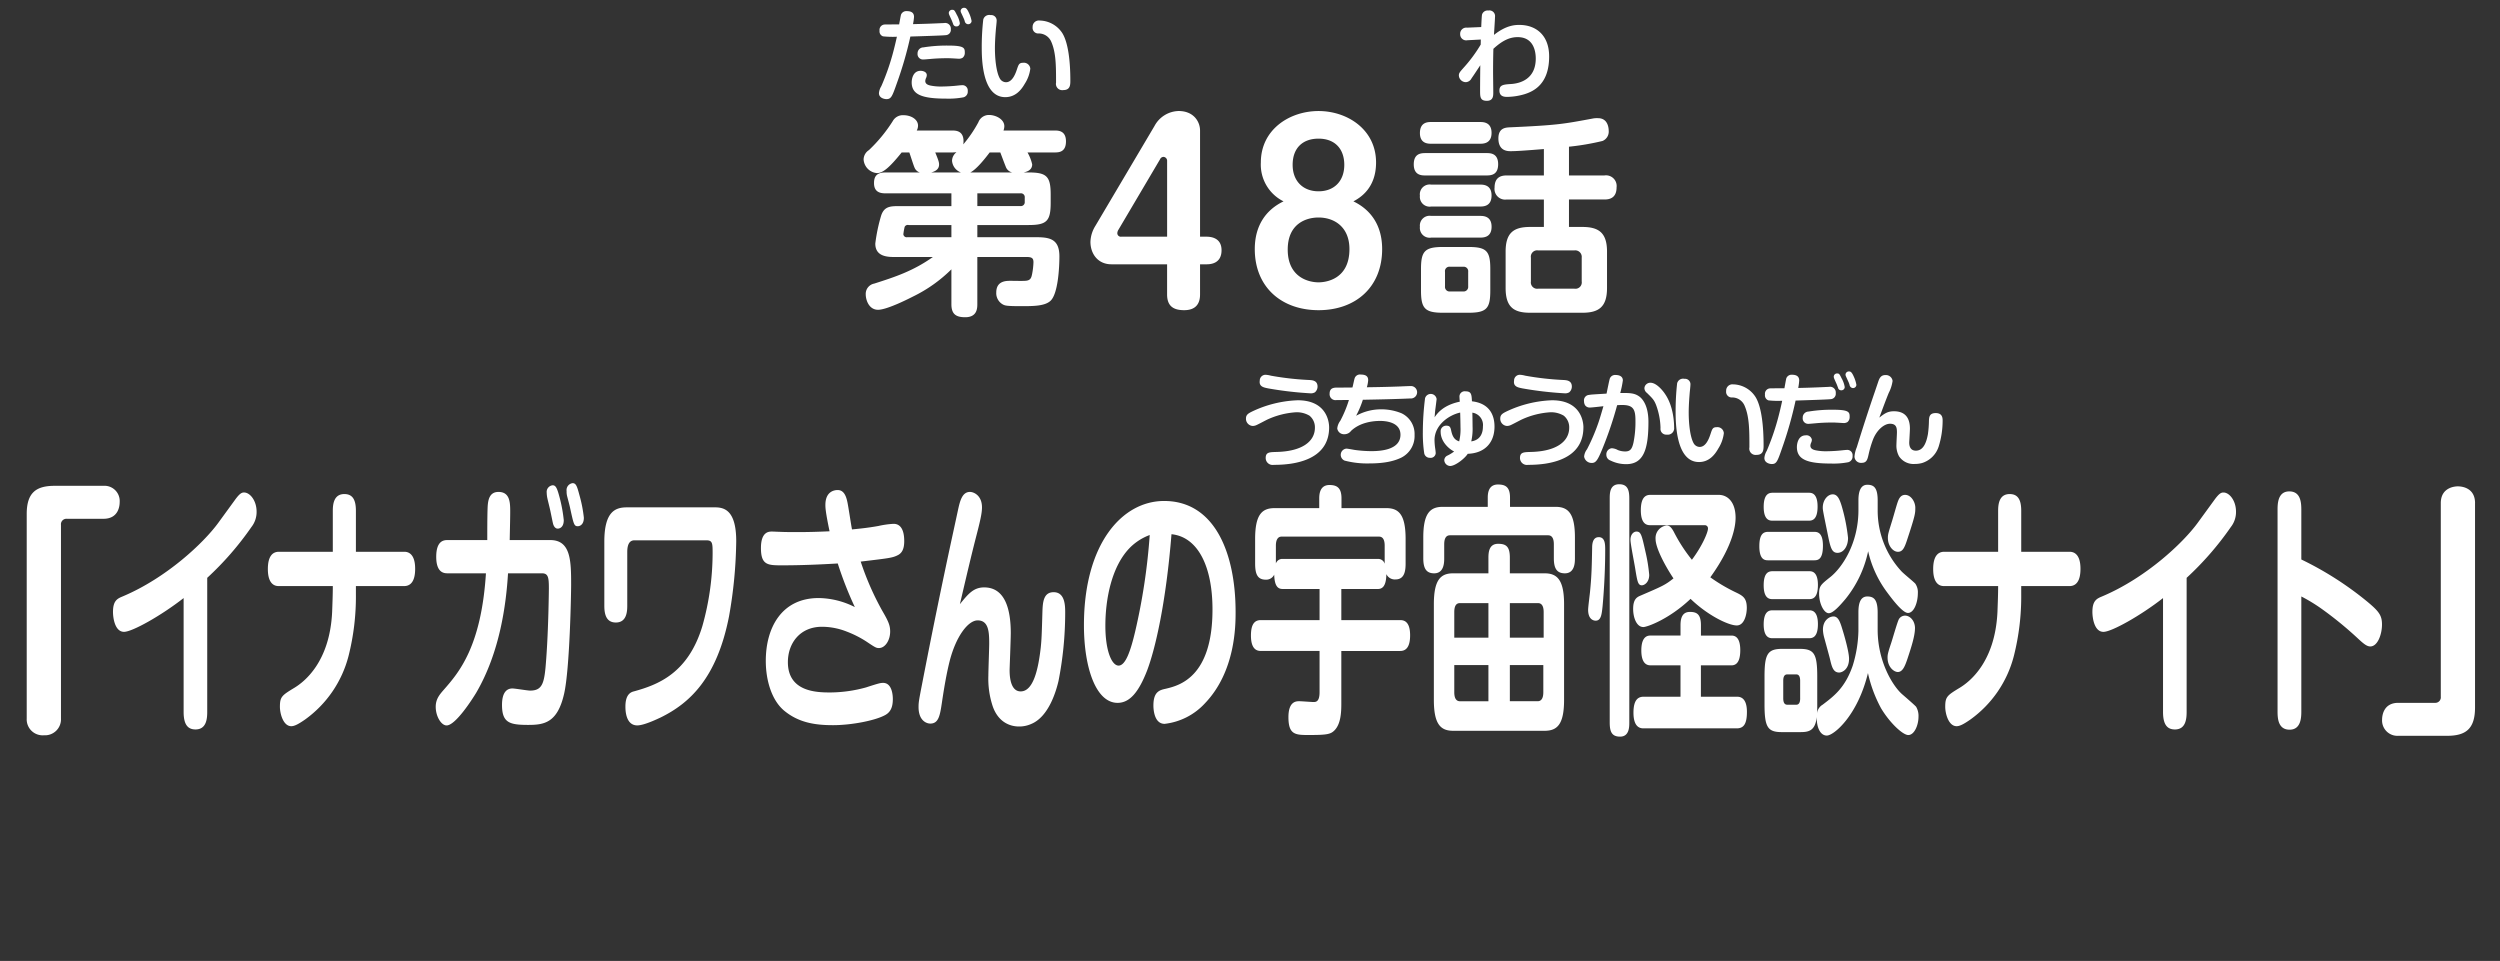<svg height="246" viewBox="0 0 640 246" width="640" xmlns="http://www.w3.org/2000/svg"><rect x="0" y="0" width="640" height="246" fill="#333333" stroke="none"/><path d="m0 0h640v246h-640z" fill="none"/><g fill="#fff" fill-rule="evenodd"><path d="m262.062 44.149c.653-.163 2.177-.49 2.177-2.071a10.773 10.773 0 0 0 -1.2-3.052h6.965c1.034 0 2.885-.055 2.885-2.834s-2.014-2.779-2.885-2.779h-13.112a3.225 3.225 0 0 0 .218-1.09c0-1.853-2.286-2.888-3.864-2.888a2.866 2.866 0 0 0 -2.776 1.853 32.27 32.27 0 0 1 -3.864 5.668c.436-3.488-1.85-3.542-2.83-3.542h-9.088a2.645 2.645 0 0 0 .327-1.254c0-1.58-1.742-2.67-3.756-2.67a2.942 2.942 0 0 0 -2.721 1.526 38.445 38.445 0 0 1 -6.095 7.412 2.912 2.912 0 0 0 -1.36 2.4 3.742 3.742 0 0 0 3.428 3.488c1.47 0 3.157-1.362 6.313-5.286h1.959c.218.545 1.089 3.379 1.361 3.924a2.075 2.075 0 0 0 1.36 1.2h-8.87c-2.5 0-2.885 1.362-2.885 2.725 0 2.18 1.415 2.616 2.885 2.616h16.925v3.27h-13.225c-2.285 0-3.918 0-4.734 2.343a42.979 42.979 0 0 0 -1.524 7.248c0 2.834 2.231 3.433 4.626 3.433h10.122c-5.061 3.6-9.741 5.123-15.02 6.812a2.677 2.677 0 0 0 -2.177 2.725c0 1.471.816 3.978 3.156 3.978 2.4 0 8.381-3.106 8.925-3.379a36.765 36.765 0 0 0 9.851-6.976v8.938c0 2.561 1.2 3.324 3.537 3.324 2.939 0 3.1-2.125 3.1-3.324v-12.1h12.571c1.415 0 1.8.327 1.8 1.362a18.4 18.4 0 0 1 -.326 2.888c-.218 1.144-.436 1.8-1.851 1.853-.544.054-3.047 0-3.646 0-1.2 0-3.7 0-3.7 3a3.3 3.3 0 0 0 1.687 3.052c.544.272.816.436 4.625.436 3.1 0 6.1 0 7.565-1.362 1.959-1.8 2.286-8.611 2.286-11.39 0-4.414-2.449-4.9-5.932-4.9h-15.075v-3.117h13.116c4.68 0 5.659-1.035 5.659-5.722v-2.071c0-4.687-1.034-5.668-5.659-5.668h-1.252zm-13.66 0c1.524-.763 3.646-3.379 4.953-5.123h2.721c.217.545 1.142 3.052 1.36 3.542a2.3 2.3 0 0 0 1.687 1.58h-10.723zm12.844 5.341a.977.977 0 0 1 1.088 1.09v1.09a1 1 0 0 1 -1.088 1.09h-11.046v-3.27h11.048zm-17.47-10.463c.545 0 .817-.055 1.089-.055a2.82 2.82 0 0 0 -1.143 2.18 3.475 3.475 0 0 0 2.286 3h-7.619c.544-.163 2.013-.545 2.013-2.016 0-.436 0-.763-.979-3.106h4.353zm-11.483 21.69a.847.847 0 0 1 -1.034-.763 16.351 16.351 0 0 1 .327-1.853.88.88 0 0 1 1.034-.49h10.939v3.106zm66.484 6.947v7.728c0 3.115 1.794 4.014 4.367 4.014 2.932 0 4.068-1.618 4.068-4.014v-7.73h1.616c.777 0 3.888 0 3.888-3.595 0-3.235-2.752-3.475-3.888-3.475h-1.616v-27.2c0-2.1-1.5-4.972-5.5-4.972a7.2 7.2 0 0 0 -6.162 3.834l-15.14 25.583a8.192 8.192 0 0 0 -1.257 4.074c0 3 1.855 5.751 5.385 5.751h14.239zm-11.726-7.069a.9.9 0 0 1 -1.018-.9 1.781 1.781 0 0 1 .3-.9l10.649-18.033a.978.978 0 0 1 .9-.6 1 1 0 0 1 .9 1.078v19.353h-11.731zm41.531-9.046c-4.367 2.1-7.358 6.051-7.358 12.222 0 9.705 6.82 15.636 16.333 15.636s16.273-5.931 16.273-15.636c0-6.171-2.992-10.125-7.359-12.222 1.8-.959 5.8-3.415 5.8-9.945 0-8.507-7.418-13.18-14.717-13.18-7.359 0-14.778 4.673-14.778 13.18a10.5 10.5 0 0 0 5.806 9.943zm8.975-16.056c4.187 0 6.581 2.636 6.581 6.71 0 4.194-2.633 6.77-6.581 6.77-4.009 0-6.641-2.636-6.641-6.77 0-4.376 2.632-6.712 6.641-6.712zm0 20.19c4.008 0 7.9 2.4 7.9 8.088 0 7.908-6.282 8.507-7.9 8.507-2.693 0-7.9-1.378-7.9-8.387.002-6.653 4.729-8.211 7.9-8.211zm67.361 16.371a1.622 1.622 0 0 1 -1.85 1.853h-9.306a1.623 1.623 0 0 1 -1.851-1.853v-6.1a1.623 1.623 0 0 1 1.851-1.853h9.306a1.667 1.667 0 0 1 1.85 1.853zm-23.4-3.161c0-4.687-.98-5.668-5.66-5.668h-6.368c-4.735 0-5.715 1.035-5.715 5.668v5.45c0 4.632.98 5.722 5.66 5.722h6.476c4.735 0 5.606-1.145 5.606-5.722v-5.453zm20.136-31.336a64.628 64.628 0 0 0 8.6-1.471 2.593 2.593 0 0 0 1.578-2.561c0-.545-.108-3.27-2.721-3.27a5.532 5.532 0 0 0 -1.469.109c-7.347 1.362-8.871 1.689-21.17 2.234-1.143.055-2.884.218-2.884 2.834 0 3.27 2.394 3.27 3.156 3.27 1.578 0 4.463-.218 8.49-.545v6.758h-9.524c-1.36 0-3.1.381-3.1 3.106a2.727 2.727 0 0 0 3.1 3.052h9.524v7.027h-3.538c-4.244 0-6.258 1.526-6.258 6.322v9.319c0 4.959 2.177 6.322 6.258 6.322h13.388c4.191 0 6.313-1.471 6.313-6.322v-9.32c0-4.741-2.014-6.322-6.313-6.322h-3.428v-7.029h9.088c1.088 0 3.1-.218 3.1-3.106a2.727 2.727 0 0 0 -3.1-3.052h-9.088v-7.357zm-25.8 35.75a1.181 1.181 0 0 1 -1.306 1.308h-3.32a1.171 1.171 0 0 1 -1.306-1.308v-3.707a1.131 1.131 0 0 1 1.306-1.308h3.32a1.153 1.153 0 0 1 1.306 1.308v3.7zm-9.469-42.071c-.817 0-2.885 0-2.885 2.834 0 2.725 2.123 2.725 2.885 2.725h12.515c.762 0 2.939 0 2.939-2.779s-2.177-2.779-2.939-2.779h-12.512zm-1.524 7.957c-1.252 0-2.939.218-2.939 2.888 0 2.834 2.068 2.834 2.939 2.834h15.728c1.251 0 2.938-.218 2.938-2.888 0-2.834-2.068-2.834-2.938-2.834h-15.725zm1.524 8.066a2.511 2.511 0 0 0 -2.885 2.834 2.5 2.5 0 0 0 2.885 2.779h12.515c.98 0 2.939-.109 2.939-2.834 0-2.779-2.177-2.779-2.939-2.779h-12.512zm0 8.011a2.5 2.5 0 0 0 -2.885 2.779 2.5 2.5 0 0 0 2.885 2.779h12.415c.925 0 3.047 0 3.047-2.779s-2.177-2.779-2.939-2.779h-12.52zm-359.546 128.672a4.085 4.085 0 0 0 4.419 4.289 4.093 4.093 0 0 0 4.351-4.289v-49.566a1.4 1.4 0 0 1 1.5-1.566h9.383c3.875 0 4.147-3.336 4.147-4.289a3.9 3.9 0 0 0 -4.147-4.153h-12.446c-4.623 0-7.207 1.566-7.207 7.217zm46.21-36.017a78.145 78.145 0 0 0 11.312-13 6.221 6.221 0 0 0 1.328-3.949c0-2.791-1.671-4.9-3.214-4.9-.557 0-1.071.2-2.228 1.77l-4.413 6.06c-3.685 5.038-13.154 14.025-24.466 18.791-1.328.545-2.442 1.089-2.442 3.949 0 1.5.471 5.106 2.828 5.106 2.1 0 9.512-4.153 15.254-8.646v29.14c0 3.064.943 4.493 3.042 4.493 2.785 0 3-2.723 3-4.493v-34.321zm38.062 2.111h12.341c1.628 0 2.828-1.158 2.828-4.426 0-4.357-2.271-4.357-2.828-4.357h-12.341v-10.485c0-2.792-.814-4.289-2.957-4.289-2.657 0-2.956 2.519-2.956 4.289v10.485h-13.798c-1.628 0-2.828 1.157-2.828 4.425 0 4.358 2.228 4.358 2.828 4.358h13.8c0 2.11-.086 4.221-.171 6.6-.6 13-7.284 17.974-9.6 19.4-3.256 1.975-3.771 2.315-3.771 4.9 0 1.77.857 4.97 2.914 4.97.771 0 1.757-.476 3.514-1.7a28.855 28.855 0 0 0 11.14-16.272 61.919 61.919 0 0 0 1.885-15.728v-2.178zm33.289-3.268c-1.2 18.859-6.984 25.463-10.8 29.821-1.071 1.225-2.056 2.383-2.056 4.357 0 2.451 1.414 4.766 2.785 4.766 2.314 0 6.684-6.876 7.584-8.374 6.127-10.485 7.67-22.809 8.141-30.57h8.7c1.628 0 1.757 1.157 1.757 3.881 0 .2-.086 10.144-.686 18.11-.428 5.855-.771 8.034-4.113 8.034-.686 0-3.813-.545-4.542-.545-1.285 0-2.656.817-2.656 4.222 0 4.629 2.013 5.106 6.769 5.106 4.114 0 7.456-.613 9.127-7.966 1.457-6.332 1.8-25.736 1.8-27.915 0-6.127-.086-11.438-5.356-11.438h-10.369c.085-4.153.128-5.855.128-7.149 0-2.315 0-5.174-3-5.174-2.357 0-2.7 2.11-2.785 4.017-.086 2.315-.086 5.991-.086 8.306h-10.111c-.857 0-2.957 0-2.957 4.289 0 4.222 2.143 4.222 2.957 4.222zm16.411-16.341c.128.545.6 2.928.728 3.473.215.953.686 1.43 1.243 1.43.086 0 1.542 0 1.542-2.179a37.805 37.805 0 0 0 -1.024-5.651c-.643-2.451-.985-3.268-1.8-3.268a1.7 1.7 0 0 0 -1.542 1.906 7.487 7.487 0 0 0 .171 1.43c.082.408.596 2.451.682 2.859zm5.1-.544c.942 4.289 1.028 4.834 2.014 4.834.214 0 1.542-.136 1.542-2.179a33.966 33.966 0 0 0 -1.114-5.719c-.6-2.247-.857-3.132-1.757-3.132a1.78 1.78 0 0 0 -1.542 2.043 4.427 4.427 0 0 0 .085 1.089c.085.408.685 2.587.771 3.064zm14.538 0c-3 0-5.741 1.157-5.741 8.783v16.408c0 2.315.557 4.289 2.956 4.289 2.785 0 2.914-2.859 2.914-4.289v-13.753c0-2.247.771-3 1.842-3h18.425c1.585 0 1.585.817 1.585 3.4a69.012 69.012 0 0 1 -2.613 18.519c-3.643 12.12-11.355 15.047-17.525 16.749-.857.2-2.185.817-2.185 3.881 0 .885.042 4.834 3.042 4.834 1.8 0 5.4-1.77 6-2.042 7.327-3.609 14.354-9.941 17.482-25.873a116.417 116.417 0 0 0 1.843-19.268c0-8.646-3.685-8.646-5.828-8.646h-22.198zm51.919 6.127c-3 .137-5.484.205-8.012.205-1.8 0-3.342 0-4.756-.068-.257 0-1.628-.069-1.971-.069-.772 0-2.828 0-2.828 4.222 0 4.425 1.8 4.425 5.484 4.425 4.714 0 9.47-.2 14.183-.476a92.732 92.732 0 0 0 4.37 11.165 21 21 0 0 0 -9.255-2.314c-9.512 0-13.54 7.625-13.54 16.068 0 5.174 1.586 10.076 4.585 12.663 3.856 3.268 8.27 3.813 12.64 3.813 4.8 0 11.012-1.225 13.454-2.655 1.414-.817 1.843-2.247 1.843-4.017 0-.409 0-4.153-2.485-4.153-.643 0-1.029.068-4.371 1.157a34.937 34.937 0 0 1 -9.169 1.294c-3.428 0-10.841-.137-10.841-7.762 0-4.834 3.085-9.055 8.741-9.055a17.34 17.34 0 0 1 6.3 1.225 26.7 26.7 0 0 1 5.1 2.587c2.228 1.5 2.485 1.635 3.17 1.635 1.586 0 2.871-1.975 2.871-4.222 0-1.566-.428-2.587-2.014-5.31a71.824 71.824 0 0 1 -5.527-12.6c7.413-.885 8.184-.953 9.6-1.7.857-.477 1.543-1.362 1.543-3.541 0-4.425-2.186-4.425-2.786-4.425a23.712 23.712 0 0 0 -3.813.545c-3 .544-5.485.749-6.77.885-.214-.953-.943-5.992-1.2-7.081-.428-2.043-1.2-3-2.485-3-.643 0-3.128.205-3.128 3.813-.001.619-.001 1.636 1.066 6.746zm31.481 1.022c-2.7 12.459-5.27 25.055-7.713 37.65-.9 4.63-.985 5.107-.985 6.332 0 3.405 1.971 4.222 3 4.222 2.143 0 2.485-2.043 3-5.515.814-5.515 1.456-8.443 1.928-10.349 1.628-6.468 4.756-10.553 7.2-10.553 2.828 0 2.957 3 2.957 5.923 0 1.158-.215 6.945-.215 8.238a22.384 22.384 0 0 0 1.115 7.83c1.371 3.949 4.284 5.174 6.727 5.174a7.455 7.455 0 0 0 3.042-.612c4.627-1.839 6.513-8.647 7.07-11.03a90.8 90.8 0 0 0 1.714-17.43c0-1.77 0-5.31-2.957-5.31-2.614 0-2.785 2.587-2.871 4.97-.171 5.991-.214 7.081-.428 9.191-.647 5.719-1.933 11.237-5.146 11.237-2.828 0-2.828-4.493-2.828-5.515 0-.34.3-7.9.3-9.4 0-6.2-1.5-11.711-6.813-11.711-2.742 0-4.113 1.7-6.213 4.29 1.886-8.034 2.743-11.711 3.985-16.613 1.243-4.766 1.671-6.672 1.671-8.17 0-3-2.056-3.949-3.085-3.949-2.014 0-2.571 2.383-3.085 4.766zm56.049-.273c6.685.681 10.5 8.1 10.5 19.268 0 17.362-8.527 19.472-11.954 20.289-1.586.341-3.171.749-3.171 4.29 0 .544.043 4.7 2.871 4.7a16.569 16.569 0 0 0 10.369-5.311c7.8-8.17 7.8-19.949 7.8-23.353 0-14.842-5.227-28.391-18.3-28.391-10.8 0-20.524 11.029-20.524 31.8 0 10.826 3.042 19.881 8.612 19.881 3.171 0 5.442-2.86 7.542-8.238 2.098-5.522 4.841-17.233 6.257-34.935zm-5.57.205a157.019 157.019 0 0 1 -3.727 24.714c-1.157 4.9-2.443 8.715-4.242 8.715-1.714 0-3.385-3.676-3.385-10.213 0-6.672 1.542-15.319 6.47-20.153a14.031 14.031 0 0 1 4.883-3.063zm49.053 13.821h9.3c.942 0 2.185-.341 2.228-3.813a2.387 2.387 0 0 0 2.356 1.362c2.443 0 2.571-2.519 2.571-4.153v-6.2c0-6.264-1.757-7.9-4.927-7.9h-11.487v-2.519c0-2.792-1.285-3.4-3.085-3.4-1.5 0-2.613.885-2.613 3.4v2.519h-11.441c-3.256 0-4.97 1.7-4.97 7.9v6.264c0 2.723.6 4.153 2.742 4.153a2.262 2.262 0 0 0 2.143-1.294c.085 3.336 1.2 3.677 2.228 3.677h9.383v7.966h-15.039c-1.628 0-2.528 1.089-2.528 3.949 0 3.608 1.585 3.948 2.528 3.948h15.039v10.556c0 2.519-.985 2.519-1.585 2.519-.386 0-3.042-.205-3.6-.205-.771 0-2.785 0-2.785 4.085 0 4.562 1.842 4.562 5.313 4.562 4.585 0 5.527-.2 6.513-1.225 1.585-1.634 1.714-4.63 1.714-6.741v-13.547h15.082c1.585 0 2.528-1.157 2.528-4.017 0-3.608-1.628-3.88-2.528-3.88h-15.081v-7.966zm9.64-13.413c.986 0 1.457.817 1.457 2.315v4.63a1.724 1.724 0 0 0 -1.8-1.226h-24.252a1.717 1.717 0 0 0 -1.8 1.158v-4.562c0-1.43.471-2.315 1.457-2.315h24.937zm33.5 9.4v-4.017c0-2.86-.986-3.541-3-3.541-2.313 0-2.485 2.111-2.485 3.609v3.949h-9.041c-3.17 0-4.927 1.634-4.927 7.9v24.51c0 6.2 1.714 7.9 4.927 7.9h23.438c3.214 0 4.97-1.634 4.97-7.9v-24.51c0-6.2-1.756-7.9-4.97-7.9zm-5.485 16.476h-8.741v-6.536c0-1.634.514-2.315 1.457-2.315h7.284zm0 7.013v9.259h-7.284c-.943 0-1.457-.749-1.457-2.314v-6.945zm5.485-7.013v-8.851h7.2c.857 0 1.457.613 1.457 2.315v6.536h-8.655zm0 7.013h8.569v6.939c0 1.565-.514 2.314-1.457 2.314h-7.112v-9.259zm.043-40.51v-2.383c0-2.792-1.286-3.337-3.086-3.337-1.542 0-2.613.886-2.613 3.337v2.383h-11.532c-3.257 0-4.971 1.7-4.971 7.829v5.311c0 2.451.643 3.881 2.785 3.881 2.571 0 2.571-2.86 2.571-3.881v-3.54c0-1.7.6-2.315 1.457-2.315h25.152c.942 0 1.457.749 1.457 2.315v3.54c0 2.451.642 3.881 2.828 3.881 2.57 0 2.57-2.86 2.57-3.881v-5.311c0-6.195-1.756-7.829-4.97-7.829h-11.654zm49.947 4.7a.8.8 0 0 1 .729.886c0 .885-1.371 4.289-4.114 7.965a40.776 40.776 0 0 1 -4.627-7.148c-.6-1.09-1.071-1.634-1.843-1.634a3.245 3.245 0 0 0 -2.828 3.472c0 2.451 2.786 7.421 4.585 10.076-2.142 1.7-2.785 1.975-8.484 4.426-.985.408-1.842 1.021-1.842 3.4 0 2.179.857 4.63 2.614 4.63.942 0 6.555-1.975 12.083-7.217 4.37 4.221 9.683 6.808 11.826 6.808 1.971 0 2.57-2.859 2.57-4.493 0-2.451-.942-3.064-2.613-3.881a42.814 42.814 0 0 1 -6.727-3.949c6.3-8.715 6.47-14.025 6.47-15.251 0-3.881-1.928-5.855-4.328-5.855h-17.488c-1.028 0-2.442.408-2.442 3.949 0 3.812 1.8 3.812 2.442 3.812h14.011zm-19.41-6.808c0-2.043-.342-3.677-2.571-3.677-2.4 0-2.442 2.247-2.442 3.677v57.327c0 2.315.514 3.609 2.657 3.609 2.356 0 2.356-2.519 2.356-3.609v-57.334zm-7.841 9.872c-1.585 0-1.671 1.907-1.671 2.724-.086 4.493-.128 7.012-.514 10.961-.043.681-.514 4.153-.514 4.9 0 2.792 1.757 2.792 1.928 2.792 1.371 0 1.542-1.566 1.757-3.541.171-1.77.685-7.829.685-14.57-.006-1.434-.006-3.273-1.677-3.273zm9.641-1.43c-.6 0-1.5.613-1.5 2.111 0 1.089 1.071 6.332 1.243 7.557.514 3.132.685 4.086 1.671 4.086.685 0 1.885-.817 1.885-2.656a41.144 41.144 0 0 0 -.942-5.855c-.992-4.428-1.158-5.25-2.358-5.25zm16.539 34.247h7.713c.771 0 2.356-.136 2.356-3.881s-1.713-3.744-2.356-3.744h-7.713v-2.656c0-2.859-1.114-3.4-2.828-3.4-1.971 0-2.4 1.634-2.4 3.4v2.649h-7.632c-.6 0-2.4 0-2.4 3.812s1.843 3.813 2.4 3.813h7.627v8.034h-9.384c-1.157 0-2.656.408-2.656 4.085 0 4.017 1.971 4.017 2.656 4.017h23.777c1.8 0 2.613-1.157 2.613-4.221 0-3.881-1.971-3.881-2.613-3.881h-9.17v-8.034zm40.316-8.851a32.271 32.271 0 0 1 -1.457 8.919c-1.971 5.719-4.842 7.83-7.713 10.009a2.856 2.856 0 0 0 -1.414 2.314c.043-.885.043-1.77.043-2.451v-7.08c0-5.788-.771-7.081-4.456-7.081h-4.542c-3.728 0-4.5 1.361-4.5 7.081v7.08c0 5.924.814 7.149 4.456 7.149h4.585c2.057 0 3.942-.136 4.328-3.881-.043 2.928 1.028 4.766 2.571 4.766 1.842 0 7.926-5.174 10.54-16a34.423 34.423 0 0 0 3.342 8.988c2.228 3.744 5.571 6.876 6.985 6.876 1.542 0 2.613-2.519 2.613-4.7a4.64 4.64 0 0 0 -.6-2.519c-.171-.272-3-2.723-3.556-3.2-2.357-2.042-6.3-8.306-6.3-16.544v-4.358c0-3.268-.9-4.153-2.656-4.153-2.143 0-2.271 2.655-2.271 4.153v4.63zm-14.911 17.293c0 1.022-.3 1.635-.986 1.635h-2.319c-.772 0-1.029-.681-1.029-1.635v-4.493c0-.817.172-1.634 1.029-1.634h2.313c.729 0 .986.681.986 1.634v4.493zm3.556-35.335c1.029 0 2.271-.2 2.271-3.745 0-3.472-1.5-3.54-2.271-3.54h-11.74c-1.157 0-2.271.476-2.271 3.676 0 3.541 1.457 3.609 2.271 3.609h11.739zm4.756-16.885c-1.242 0-2.528 1.429-2.528 3.4 0 .613.129 1.225 1.2 6.468.728 3.608 1.028 5.106 2.571 5.106 1.585 0 2.7-1.7 2.7-3.813a45.845 45.845 0 0 0 -1.585-8.033c-.607-2.046-1.164-3.135-2.364-3.135zm-6.127 6.74c.814 0 2.271-.136 2.271-3.608 0-3.541-1.628-3.541-2.271-3.541h-9.212c-.857 0-2.314.2-2.314 3.609 0 3.54 1.628 3.54 2.314 3.54zm.086 20.085c.857 0 2.271-.2 2.271-3.609 0-3.54-1.629-3.54-2.271-3.54h-9.3c-.986 0-2.314.272-2.314 3.609 0 3.54 1.628 3.54 2.314 3.54zm-.129 10.008c.814 0 2.4 0 2.4-3.608 0-3.541-1.671-3.541-2.271-3.541h-9.3c-.814 0-2.314.137-2.314 3.609 0 3.54 1.671 3.54 2.314 3.54h9.169zm27.337-33.361c0-1.566-1.114-3.336-2.614-3.336-1.242 0-1.671 1.157-1.971 2.042-.214.613-1.114 3.813-1.328 4.494-.985 3.2-1.114 3.54-1.114 4.493 0 1.975 1.286 3.541 2.571 3.541 1.2 0 1.671-.953 2.4-3.2 2.05-6.203 2.05-6.679 2.05-8.041zm-21.381 27.847c-.257 0-2.271.612-2.271 3.336a8.688 8.688 0 0 0 .257 1.77c.214.817 1.328 4.834 1.543 5.719.471 2.043.857 3.472 2.356 3.472.643 0 2.528-.681 2.528-3.54 0-1.77-1.242-6.06-1.8-7.83-.605-1.981-1.162-3.275-2.619-2.934zm21.3 2.995c0-1.974-1.285-3.268-2.57-3.268a1.854 1.854 0 0 0 -1.543.885c-.428.749-1.714 5.379-2.057 6.332-.814 2.451-.857 2.86-.857 3.541 0 2.451 1.671 3.676 2.614 3.676 1.2 0 1.8-1.362 2.485-3.4.885-2.666 1.917-5.798 1.917-7.773zm-14.482-30.3c0 8.578-4.2 14.774-7.2 17.157-2.485 1.974-2.87 2.315-2.87 4.289 0 2.519 1.242 4.97 2.485 4.97 1.071 0 2.742-1.838 4.242-3.608a28.843 28.843 0 0 0 5.827-12.255 27.8 27.8 0 0 0 4.885 10.553c1.457 1.974 3.985 5.242 5.313 5.242 1.5 0 2.528-2.587 2.528-5.106a3.833 3.833 0 0 0 -.643-2.383c-.471-.545-3.128-2.655-3.642-3.268a22.867 22.867 0 0 1 -6-15.455v-2.587c0-3.337-1.028-4.017-2.656-4.017s-2.271 1.566-2.271 3.948v2.52zm41.674 19.472h12.34c1.628 0 2.828-1.158 2.828-4.426 0-4.357-2.271-4.357-2.828-4.357h-12.34v-10.489c0-2.792-.814-4.289-2.957-4.289-2.656 0-2.956 2.519-2.956 4.289v10.485h-13.8c-1.628 0-2.828 1.157-2.828 4.425 0 4.358 2.228 4.358 2.828 4.358h13.8c0 2.11-.086 4.221-.172 6.6-.6 13-7.284 17.974-9.6 19.4-3.257 1.975-3.771 2.315-3.771 4.9 0 1.77.857 4.97 2.914 4.97.771 0 1.756-.476 3.513-1.7a28.857 28.857 0 0 0 11.141-16.272 61.918 61.918 0 0 0 1.885-15.728v-2.178zm42.342-2.111a78.11 78.11 0 0 0 11.312-13 6.219 6.219 0 0 0 1.329-3.949c0-2.791-1.672-4.9-3.214-4.9-.557 0-1.071.2-2.228 1.77l-4.413 6.06c-3.685 5.038-13.155 14.025-24.467 18.791-1.328.545-2.442 1.089-2.442 3.949 0 1.5.471 5.106 2.828 5.106 2.1 0 9.512-4.153 15.254-8.646v29.14c0 3.064.943 4.493 3.042 4.493 2.785 0 3-2.723 3-4.493v-34.325zm29.361 4.766a42.466 42.466 0 0 1 5.527 3.4 93.719 93.719 0 0 1 8.441 6.877c1.757 1.634 2.7 2.519 3.685 2.519 1.928 0 3-3.2 3-5.583 0-2.315-.685-3.336-3.813-5.923a84.272 84.272 0 0 0 -16.839-10.758v-12.663c0-1.839-.129-4.766-3.085-4.766s-3 3.2-3 4.766v51.536c0 1.77.129 4.7 3.085 4.7 2.914 0 3-3.131 3-4.7v-29.409zm44.476-23.9c0-4.289-4.011-4.289-4.419-4.289-.272 0-4.351 0-4.351 4.289v49.566a1.412 1.412 0 0 1 -1.5 1.566h-9.383c-4.011 0-4.147 3.676-4.147 4.289a3.936 3.936 0 0 0 4.147 4.153h12.439c4.624 0 7.207-1.566 7.207-7.217v-52.359z"/><path d="m322.5 97.439c-.232 1.522.98 1.754 2.139 1.986a91 91 0 0 0 10.823 1.264 1.985 1.985 0 0 0 1.16-.258 1.939 1.939 0 0 0 .67-1.47c0-1.548-1.34-1.625-2.036-1.677a74.175 74.175 0 0 1 -9.9-1.109 6.561 6.561 0 0 0 -1.392-.232 1.473 1.473 0 0 0 -1.464 1.496zm17.756 11.968c0-1.7-.825-6.938-8.041-6.938a29.524 29.524 0 0 0 -11.647 2.863c-1.057.516-1.6.877-1.6 1.806a1.836 1.836 0 0 0 1.752 1.908 2.37 2.37 0 0 0 .954-.232c.412-.18 2.267-1.161 2.68-1.367a20.546 20.546 0 0 1 7.473-1.909 6.364 6.364 0 0 1 3.4.877 3.831 3.831 0 0 1 1.391 3.07c0 3.637-3.453 6.087-9.87 6.216-1.778.052-2.731.052-2.731 1.548a1.773 1.773 0 0 0 2.094 1.751 29.469 29.469 0 0 0 4.278-.284c4.123-.616 9.87-2.55 9.87-9.309zm8.632-7.067c4.046-.078 8.091-.155 12.163-.336a1.592 1.592 0 1 0 0-3.172c-.361 0-2.19.077-2.577.1-3.427.129-6.545.181-8.556.206a9.026 9.026 0 0 0 .335-1.78c0-.619-.154-1.47-1.881-1.47a1.428 1.428 0 0 0 -1.6 1.006c-.1.309-.439 1.935-.542 2.3-.541.026-3.169.026-3.762.026-.9 0-2.087 0-2.087 1.573a1.521 1.521 0 0 0 1.8 1.625c.541 0 .8 0 3.143-.026a30.2 30.2 0 0 1 -2.216 5.34 3.9 3.9 0 0 0 -.773 1.96 1.752 1.752 0 0 0 1.881 1.471 2.1 2.1 0 0 0 1.65-.852c2.4-2.27 5.8-2.553 7.447-2.553 1.469 0 5.206.309 5.206 3.533 0 3.973-5.335 4.2-7.422 4.2a32.032 32.032 0 0 1 -4.3-.309c-.309-.052-1.8-.336-2.139-.336a1.6 1.6 0 0 0 -.438 3.07 22.759 22.759 0 0 0 6.34.722c4.2 0 6.494-.7 8.091-1.444a6.192 6.192 0 0 0 3.479-5.83 5.866 5.866 0 0 0 -3.35-5.572 13.623 13.623 0 0 0 -5.2-1.006 13.212 13.212 0 0 0 -6.417 1.651 24.655 24.655 0 0 0 1.728-4.097zm24.815.49c-4.355.9-5.875 3.147-6.442 4 .051-.516.077-1.238.206-2.218.026-.1.309-2.425.309-2.451a1.516 1.516 0 0 0 -2.963-.206 70.627 70.627 0 0 0 -.567 8.667 34.062 34.062 0 0 0 .335 5.288 1.432 1.432 0 0 0 1.494 1.29 1.286 1.286 0 0 0 1.469-1.213 13.094 13.094 0 0 0 -.154-1.315 18.26 18.26 0 0 1 -.155-1.987c0-3.9 3.711-6.448 6.571-7.067.026.67.078 3.018.078 3.688a13.305 13.305 0 0 1 -.335 3.689c-1.134-.361-1.676-1.135-2.011-2.6-.206-.955-.309-1.419-1.262-1.419a1.412 1.412 0 0 0 -1.469 1.548c0 2.657 2.293 4.514 3.453 5.055a9.769 9.769 0 0 1 -1.675 1.032 1.361 1.361 0 0 0 -.85 1.161 1.567 1.567 0 0 0 1.494 1.522c1.366 0 3.866-2.038 4.51-3.121 4.535-.155 6.855-3.018 6.855-6.965 0-2.734-1.108-5.933-5.773-6.474-.1-1.729-.129-2.554-1.649-2.554a1.344 1.344 0 0 0 -1.546 1.47c.003.15.054.973.08 1.18zm2.938 10.163a14.539 14.539 0 0 0 .335-3.869c0-.748-.026-2.5-.052-3.483a3.183 3.183 0 0 1 2.706 3.509c.003 3.327-2.29 3.74-2.986 3.843zm10.959-15.554c-.232 1.522.979 1.754 2.139 1.986a91 91 0 0 0 10.823 1.264 1.985 1.985 0 0 0 1.16-.258 1.939 1.939 0 0 0 .67-1.47c0-1.548-1.34-1.625-2.036-1.677a74.175 74.175 0 0 1 -9.895-1.109 6.561 6.561 0 0 0 -1.392-.232 1.473 1.473 0 0 0 -1.469 1.496zm17.756 11.968c0-1.7-.825-6.938-8.041-6.938a29.525 29.525 0 0 0 -11.648 2.863c-1.056.516-1.6.877-1.6 1.806a1.836 1.836 0 0 0 1.752 1.908 2.373 2.373 0 0 0 .954-.232c.412-.18 2.267-1.161 2.68-1.367a20.546 20.546 0 0 1 7.473-1.909 6.359 6.359 0 0 1 3.4.877 3.828 3.828 0 0 1 1.392 3.07c0 3.637-3.453 6.087-9.87 6.216-1.778.052-2.731.052-2.731 1.548a1.773 1.773 0 0 0 2.083 1.751 29.469 29.469 0 0 0 4.278-.284c4.122-.616 9.873-2.55 9.873-9.309zm5.926-8.641c-3.4.207-3.943.232-4.51.336a1.391 1.391 0 0 0 -1.263 1.6 1.961 1.961 0 0 0 .284 1.057 1.432 1.432 0 0 0 1.288.568c.49 0 2.861-.284 3.4-.335-.258.825-.876 3.069-1.366 4.436a50.018 50.018 0 0 1 -2.835 6.578 3.629 3.629 0 0 0 -.747 1.883 1.941 1.941 0 0 0 1.959 1.625c1.03 0 1.494-.645 2.705-3.585a94.357 94.357 0 0 0 3.789-11.195 13.16 13.16 0 0 1 1.365-.052c2.887 0 3.325 1.264 3.325 4.05a26.341 26.341 0 0 1 -.516 5.623c-.386 1.651-.85 2.218-2.139 2.218a5.159 5.159 0 0 1 -1.855-.361 3.539 3.539 0 0 0 -1.572-.464 1.569 1.569 0 0 0 -1.366 1.677 1.533 1.533 0 0 0 1.057 1.47 9.014 9.014 0 0 0 4.02.929c4.407 0 5.695-3.715 5.695-10.808 0-4.7-1.907-6.217-2.4-6.552-1.237-.877-2.525-.877-4.819-.852a24.767 24.767 0 0 0 .67-3.224c0-1.315-1.417-1.393-1.855-1.393a1.448 1.448 0 0 0 -1.469.877c-.154.412-.721 3.301-.85 3.894zm10.282-2.476a1.42 1.42 0 0 0 -.593 1.109 1.566 1.566 0 0 0 .644 1.187c1.5 1.47 1.856 1.831 2.371 3.172a18.107 18.107 0 0 1 1.108 5.83 1.471 1.471 0 0 0 1.6 1.677 1.64 1.64 0 0 0 1.881-1.832c0-1.109-.129-5.468-2.371-8.641-.1-.181-1.932-2.812-3.685-2.812a1.547 1.547 0 0 0 -.96.31zm9.637-1.315a1.564 1.564 0 0 0 -1.855 1.161 63.823 63.823 0 0 0 -.387 7.094c0 2.76 0 13.052 5.979 13.052 2.628 0 4.1-1.935 4.947-3.457a9.327 9.327 0 0 0 1.418-3.92 1.644 1.644 0 0 0 -1.83-1.548c-1.031 0-1.16.49-1.572 1.728-.567 1.78-1.417 3.328-2.783 3.328a1.8 1.8 0 0 1 -1.52-.9c-1.031-1.78-1.289-5.623-1.289-7.842 0-2.192.206-4.436.258-5.133.025-.284.18-1.651.18-1.986a1.407 1.407 0 0 0 -1.547-1.578zm18.477 19.475c1.8 0 1.8-1.392 1.8-2.476 0-4.746-.49-9.75-2.036-12.3a6.961 6.961 0 0 0 -5.747-3.276 1.611 1.611 0 0 0 -1.8 1.7 1.444 1.444 0 0 0 1.572 1.65 3.456 3.456 0 0 1 3.17 2.167c1.211 2.812 1.211 6.346 1.211 10.6a1.619 1.619 0 0 0 1.825 1.934zm7.132-17.05c-.386 0-3.53 0-3.711.026a1.385 1.385 0 0 0 -1.262 1.6 1.354 1.354 0 0 0 .876 1.47 22.546 22.546 0 0 0 3.53.1c-.335 1.573-.773 3.405-1.185 4.9a61.158 61.158 0 0 1 -2.783 7.944 4.152 4.152 0 0 0 -.593 1.806c0 1.238 1.34 1.548 1.907 1.548 1.211 0 1.469-.722 2.628-4.076a99.379 99.379 0 0 0 3.454-12.175c2.422-.077 8.3-.258 9.019-.361a1.376 1.376 0 0 0 1.263-1.548 1.453 1.453 0 0 0 -1.7-1.6c-.129 0-.387.026-.593.026-2.6.129-4.9.206-7.318.258a14.813 14.813 0 0 0 .257-1.883c0-.645-.232-1.5-1.829-1.5a1.438 1.438 0 0 0 -1.469.9c-.101.346-.388 2.048-.491 2.565zm16.29-1.858a5.744 5.744 0 0 1 .386.98.951.951 0 0 0 .825.825.866.866 0 0 0 .928-.825 8.729 8.729 0 0 0 -.67-2.115c-.516-1.161-.825-1.316-1.186-1.316a.856.856 0 0 0 -.928.748 1.1 1.1 0 0 0 .078.439c.074.181.486 1.058.567 1.264zm.412 9.286c0-1.264 0-1.935-4.2-1.935a36.406 36.406 0 0 0 -6.314.465 1.525 1.525 0 0 0 -1.5 1.573 1.4 1.4 0 0 0 1.418 1.574c.232 0 .541-.026 2.551-.207.386-.026 1.7-.129 3.4-.129.567 0 .877 0 1.237.026.593.026 1.6.1 1.778.1a1.74 1.74 0 0 0 1.083-.258 1.636 1.636 0 0 0 .544-1.209zm.747 9.879a1.359 1.359 0 0 0 -1.546-1.521c-.232 0-.386.025-.7.051a41.2 41.2 0 0 1 -4.432.284 13.08 13.08 0 0 1 -2.706-.232c-.9-.181-1.417-.516-1.417-1.213a2.227 2.227 0 0 1 .232-.825 2.165 2.165 0 0 0 .154-.671 1.388 1.388 0 0 0 -1.572-1.135c-1.984 0-2.267 2.244-2.267 2.992 0 3.2 2.628 4.231 8.736 4.231a19.969 19.969 0 0 0 4.406-.336 1.509 1.509 0 0 0 1.109-1.625zm-4.2-18.649c.18.387.258.619.489 1.238a.793.793 0 0 0 .748.619.849.849 0 0 0 .953-.826 6.614 6.614 0 0 0 -.773-2.192c-.515-1.032-.618-1.29-1.108-1.29a.844.844 0 0 0 -.928.774 1.421 1.421 0 0 0 .078.438c.126.336.382.881.538 1.239zm9.92 2.167c-1.623 4.72-3.169 9.492-4.638 14.264a7.836 7.836 0 0 0 -.593 2.4 1.651 1.651 0 0 0 1.8 1.6c1.288 0 1.5-.774 1.8-2.089a27.484 27.484 0 0 1 1.159-3.921c.98-2.45 2.861-4 4.33-4 1.7 0 1.778 1.135 1.778 2.244 0 .439-.129 2.631-.129 3.121a5.627 5.627 0 0 0 .67 2.967 4.445 4.445 0 0 0 4.046 1.96 6.864 6.864 0 0 0 1.83-.232 6.479 6.479 0 0 0 4.252-4.179 22.218 22.218 0 0 0 1.03-6.6c0-.671 0-2.012-1.778-2.012-1.572 0-1.675.98-1.726 1.883a27.245 27.245 0 0 1 -.258 3.482c-.387 2.167-1.16 4.256-3.092 4.256-1.7 0-1.7-1.7-1.7-2.089 0-.129.18-2.993.18-3.56 0-2.347-.9-4.437-4.1-4.437-1.649 0-2.474.645-3.737 1.625 1.134-3.043 1.649-4.436 2.4-6.294a9.7 9.7 0 0 0 1-3.095 1.722 1.722 0 0 0 -1.856-1.5c-1.211 0-1.546.9-1.855 1.806z"/><path d="m379.062 11.413a36.661 36.661 0 0 1 -4.407 5.959c-.979 1.109-1.185 1.341-1.185 1.986a1.8 1.8 0 0 0 1.8 1.677 1.733 1.733 0 0 0 1.443-.98c.515-.722 1.237-1.831 2.242-3.353-.026 1.6-.052 4.695-.052 6.449 0 1.625 0 2.657 1.727 2.657 1.649 0 1.649-1.264 1.649-2.193 0-.748-.051-4.385-.051-5.21 0-1.96.025-3.921.077-5.907 2.345-2.167 4.226-2.992 6.21-2.992 4.252 0 4.639 3.947 4.639 5.468 0 5.314-4.046 6.371-6.236 6.526-1.985.129-3.067.206-3.067 1.677 0 1.625 1.392 1.625 2.036 1.625a16.372 16.372 0 0 0 4.432-.7c2.448-.774 6.262-2.683 6.262-9.647 0-5.546-3.479-8.074-7.6-8.074-1.108 0-3.376.052-6.519 2.554.025-.722.257-3.947.257-4.591a1.445 1.445 0 0 0 -1.7-1.651 1.484 1.484 0 0 0 -1.619 1.033c-.077.31-.155 2.141-.206 3.2l-3.634.155a1.557 1.557 0 0 0 -1.755 1.619 1.548 1.548 0 0 0 1.881 1.6l3.4-.181z"/><path d="m230.176 6.252c-.389 0-3.555 0-3.737.025a1.373 1.373 0 0 0 -1.272 1.577 1.337 1.337 0 0 0 .883 1.45 23.122 23.122 0 0 0 3.555.1c-.337 1.551-.778 3.357-1.194 4.833a59.327 59.327 0 0 1 -2.8 7.834 4.026 4.026 0 0 0 -.6 1.78c0 1.221 1.349 1.526 1.92 1.526 1.22 0 1.479-.712 2.647-4.019a96.359 96.359 0 0 0 3.478-12.005c2.444-.074 8.357-.253 9.084-.353a1.365 1.365 0 0 0 1.272-1.526 1.45 1.45 0 0 0 -1.712-1.574c-.13 0-.39.025-.6.025-2.621.127-4.931.2-7.371.254a14.339 14.339 0 0 0 .26-1.857c0-.636-.234-1.475-1.843-1.475a1.452 1.452 0 0 0 -1.479.89c-.102.328-.387 2.006-.491 2.515zm16.4-1.831a5.676 5.676 0 0 1 .389.967.945.945 0 0 0 .83.814.868.868 0 0 0 .935-.814 8.456 8.456 0 0 0 -.675-2.086c-.519-1.145-.831-1.3-1.194-1.3a.858.858 0 0 0 -.934.738 1.067 1.067 0 0 0 .078.432c.08.181.495 1.045.573 1.249zm.415 9.156c0-1.246 0-1.908-4.23-1.908a37.417 37.417 0 0 0 -6.358.458 1.517 1.517 0 0 0 -1.506 1.552 1.389 1.389 0 0 0 1.428 1.552c.233 0 .545-.026 2.569-.2.389-.025 1.713-.127 3.426-.127.57 0 .882 0 1.245.025.6.025 1.609.1 1.791.1a1.781 1.781 0 0 0 1.09-.254 1.6 1.6 0 0 0 .547-1.198zm.752 9.742a1.355 1.355 0 0 0 -1.557-1.5c-.233 0-.389.025-.7.051a42.45 42.45 0 0 1 -4.464.28 13.394 13.394 0 0 1 -2.725-.229c-.908-.178-1.427-.509-1.427-1.2a2.162 2.162 0 0 1 .233-.814 2.075 2.075 0 0 0 .156-.661c0-.839-.96-1.119-1.583-1.119-2 0-2.284 2.213-2.284 2.95 0 3.154 2.647 4.171 8.8 4.171a20.637 20.637 0 0 0 4.438-.331 1.491 1.491 0 0 0 1.115-1.598zm-4.228-18.389c.182.382.26.61.493 1.221a.8.8 0 0 0 .753.61.85.85 0 0 0 .96-.814 6.439 6.439 0 0 0 -.778-2.162c-.519-1.017-.623-1.272-1.116-1.272a.846.846 0 0 0 -.935.763 1.383 1.383 0 0 0 .078.432c.13.331.39.865.545 1.222zm10.069-1.068a1.578 1.578 0 0 0 -1.869 1.145 61.724 61.724 0 0 0 -.389 6.993c0 2.721 0 12.87 6.021 12.87 2.647 0 4.126-1.908 4.982-3.408a9.08 9.08 0 0 0 1.428-3.866 1.645 1.645 0 0 0 -1.843-1.526c-1.038 0-1.168.483-1.583 1.7-.571 1.755-1.427 3.281-2.8 3.281a1.824 1.824 0 0 1 -1.531-.89c-1.038-1.755-1.3-5.545-1.3-7.732 0-2.162.207-4.375.259-5.061.026-.28.182-1.628.182-1.958a1.4 1.4 0 0 0 -1.557-1.549zm18.607 19.2c1.817 0 1.817-1.373 1.817-2.442 0-4.68-.493-9.614-2.05-12.132a7.054 7.054 0 0 0 -5.788-3.23 1.6 1.6 0 0 0 -1.816 1.679 1.441 1.441 0 0 0 1.583 1.628 3.485 3.485 0 0 1 3.192 2.137c1.22 2.772 1.22 6.257 1.22 10.454a1.609 1.609 0 0 0 1.842 1.908z"/></g></svg>